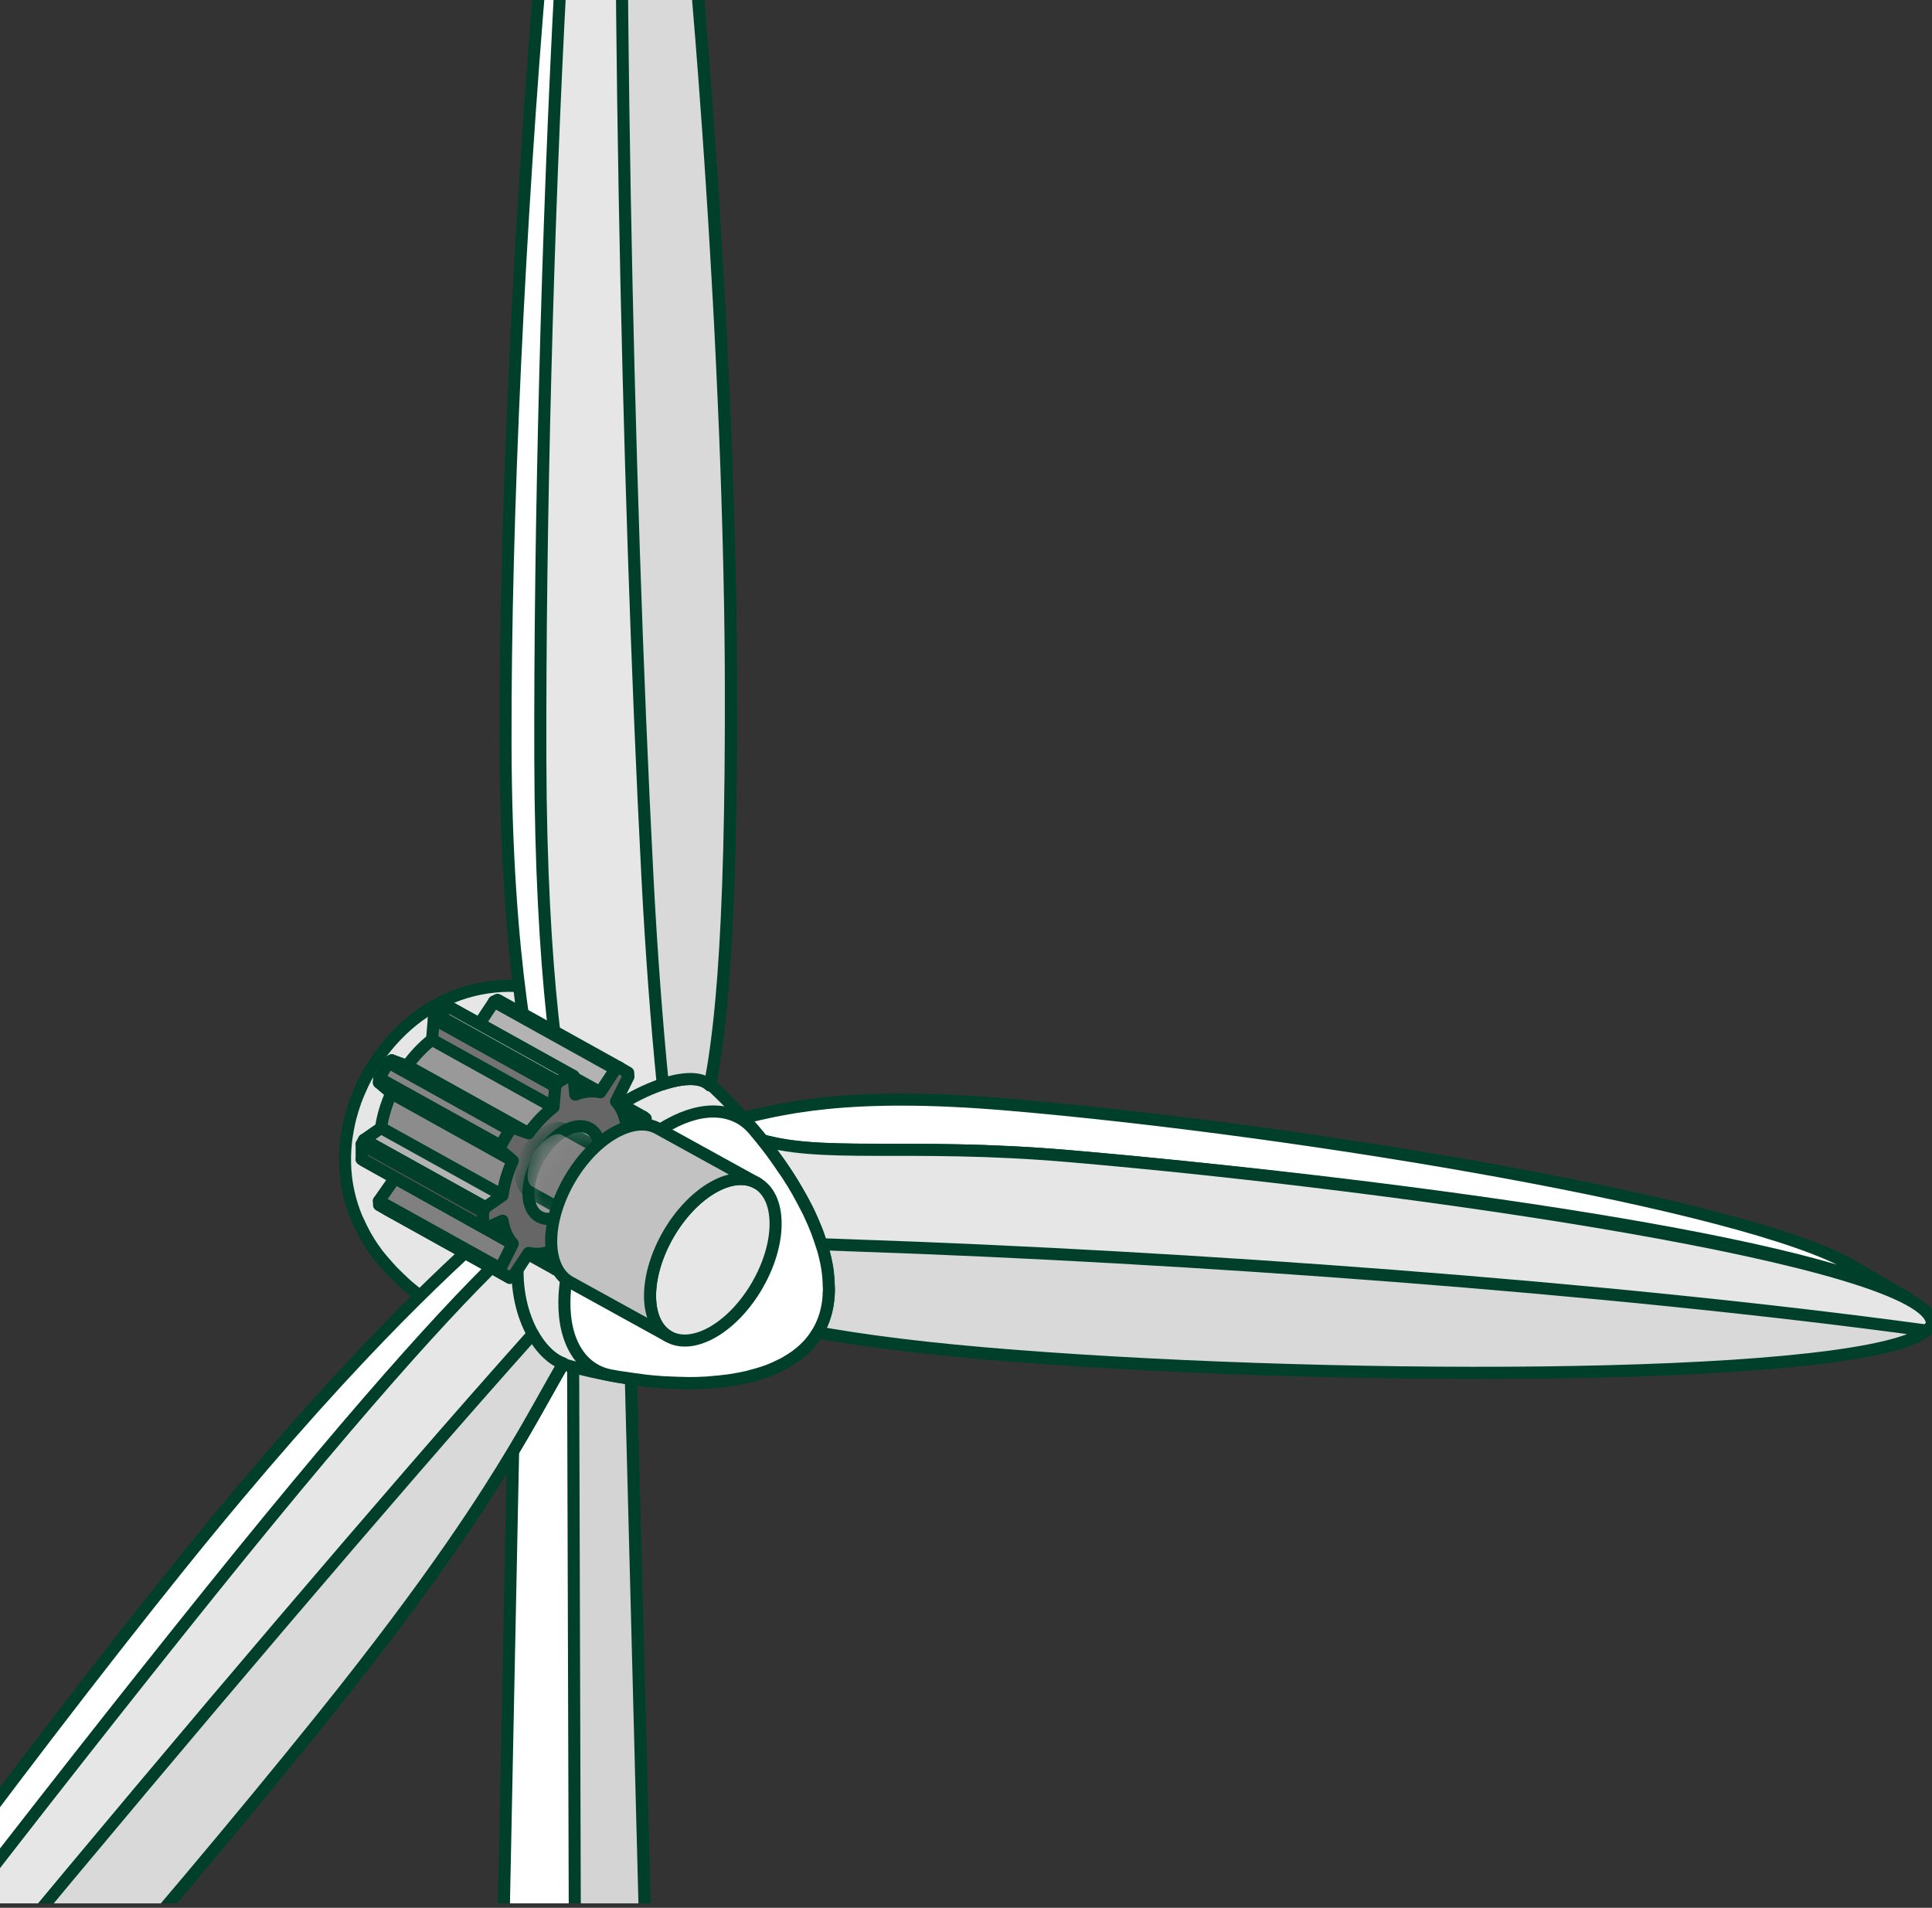 <svg width="80" height="79" viewBox="0 0 80 79" fill="none" xmlns="http://www.w3.org/2000/svg">
<rect x="0" y="0" width="80" height="79" fill="#333333" stroke="none"/>
<g clip-path="url(#clip0_15021_34524)">
<path d="M29.878 201.74C28.587 151.989 27.295 102.246 26.004 52.495C26.013 52.836 25.796 53.18 25.353 53.446C24.467 53.976 23.01 53.991 22.098 53.478C21.626 53.214 21.393 52.861 21.4 52.508C20.39 102.266 19.381 152.016 18.371 201.773C18.353 202.655 18.936 203.539 20.114 204.199C22.392 205.478 26.035 205.44 28.251 204.116C29.359 203.453 29.9 202.594 29.878 201.74Z" fill="white" stroke="#00402A" stroke-width="0.5" stroke-linejoin="round"/>
<g style="mix-blend-mode:multiply">
<path d="M24.182 205.133C29.473 204.857 29.855 202.257 29.878 201.739C28.586 151.991 27.295 102.25 26.003 52.5C25.586 53.293 25.335 53.772 23.724 53.858L24.182 205.133Z" fill="#D4D4D4" stroke="#00402A" stroke-width="0.5" stroke-linejoin="round"/>
</g>
<path d="M33.59 47.509L32.472 46.858C32.293 49.05 31.335 51.423 29.936 53.4L31.054 54.05C32.453 52.073 33.411 49.7 33.59 47.509Z" fill="#DBDBDB" stroke="#00402A" stroke-width="0.5" stroke-linejoin="round"/>
<path d="M79.058 53.796L76.647 52.394C72.322 49.88 54.061 46.798 41.802 45.745C35.042 45.165 32.276 45.899 30.126 46.468L31.244 47.118C33.672 47.998 37.498 47.294 44.258 47.874C56.517 48.928 74.733 51.283 79.058 53.797V53.796Z" fill="white" stroke="#00402A" stroke-width="0.5" stroke-linejoin="round"/>
<path d="M31.245 47.117C31.066 49.308 30.108 51.681 28.709 53.659C30.295 54.546 34.008 55.457 40.77 56.037C54.162 57.188 76.068 57.261 79.554 55.248C79.789 55.113 79.94 54.968 80 54.813C79.99 52.188 58.243 49.072 44.258 47.872C37.498 47.292 33.936 48.013 31.245 47.115V47.117Z" fill="#E6E6E6" stroke="#00402A" stroke-width="0.5" stroke-linejoin="round"/>
<g style="mix-blend-mode:multiply">
<path d="M28.709 53.66C29.223 52.934 29.677 52.153 30.055 51.348C31.742 51.431 33.546 51.509 35.473 51.576C48.957 52.036 66.59 53.297 79.772 55.099C79.71 55.151 79.64 55.202 79.554 55.251C76.067 57.264 54.162 57.19 40.77 56.04C34.008 55.458 30.295 54.549 28.709 53.661V53.66Z" fill="#D9D9D9"/>
<path d="M28.709 53.66C29.223 52.934 29.677 52.153 30.055 51.348C31.742 51.431 33.546 51.509 35.473 51.576C48.957 52.036 66.59 53.297 79.772 55.099C79.71 55.151 79.64 55.202 79.554 55.251C76.067 57.264 54.162 57.19 40.77 56.04C34.008 55.458 30.295 54.549 28.709 53.661V53.66Z" stroke="#00402A" stroke-width="0.5" stroke-linejoin="round"/>
</g>
<path d="M14.31 47.464C14.334 47.084 14.445 46.518 14.512 46.273C14.661 45.728 14.762 45.449 15.008 44.916C15.127 44.657 15.581 43.742 16.416 42.875C17.019 42.249 17.68 41.77 18.438 41.414C19.159 41.074 19.939 40.879 20.757 40.831C21.52 40.787 22.407 40.891 23.191 41.115C23.542 41.215 24.61 41.52 25.976 42.324C26.366 42.553 26.87 42.883 27.243 43.138C27.496 43.311 27.82 43.565 28.066 43.751C28.552 44.119 28.99 44.519 29.544 45.026C29.551 45.031 30.188 45.619 30.906 46.433C31.085 46.635 31.318 46.91 31.488 47.12C31.681 47.361 31.928 47.692 32.115 47.938C32.523 48.48 32.859 49.056 33.13 49.52C33.312 49.83 33.53 50.26 33.664 50.592C33.736 50.769 33.842 51.004 33.901 51.187C33.957 51.358 34.035 51.584 34.084 51.757C34.125 51.897 34.167 52.087 34.199 52.229C34.228 52.352 34.259 52.519 34.271 52.645C34.295 52.873 34.316 53.176 34.321 53.405C34.319 53.637 34.278 53.853 34.195 54.05C34.278 53.853 34.319 53.636 34.321 53.405C34.304 54.571 33.844 55.492 32.955 56.144C32.372 56.571 31.706 56.806 31.399 56.894C31.155 56.963 30.829 57.054 30.579 57.093C30.391 57.123 30.14 57.169 29.951 57.189C29.685 57.219 29.328 57.252 29.06 57.26C28.498 57.277 27.328 57.315 25.504 56.995C24.875 56.886 24.241 56.743 23.619 56.575C22.547 56.285 21.774 55.989 21.742 55.976C21.232 55.78 20.559 55.505 20.065 55.27C19.263 54.889 18.604 54.487 18.599 54.483C18.201 54.227 17.661 53.893 17.298 53.59C17.131 53.45 16.899 53.274 16.742 53.123C16.595 52.981 16.393 52.795 16.25 52.646C16.116 52.507 15.951 52.31 15.823 52.165C15.589 51.898 15.319 51.503 15.146 51.192C15.024 50.974 14.876 50.675 14.774 50.446C14.711 50.304 14.642 50.111 14.594 49.964C14.222 48.808 14.277 47.933 14.307 47.463L14.31 47.464Z" fill="#E6E6E6"/>
<path d="M34.321 53.405C34.316 53.176 34.295 52.873 34.271 52.645C34.259 52.519 34.228 52.352 34.199 52.229C34.167 52.087 34.125 51.897 34.084 51.757C34.035 51.584 33.957 51.358 33.901 51.187C33.842 51.004 33.736 50.769 33.664 50.592C33.53 50.26 33.312 49.83 33.13 49.52C32.859 49.056 32.523 48.48 32.115 47.938C31.928 47.692 31.681 47.361 31.488 47.12C31.318 46.91 31.085 46.635 30.906 46.433C30.188 45.619 29.551 45.031 29.544 45.026C28.99 44.519 28.552 44.119 28.066 43.751C27.82 43.565 27.496 43.311 27.243 43.138C26.87 42.883 26.366 42.553 25.976 42.324C24.61 41.52 23.542 41.215 23.191 41.115C22.407 40.891 21.52 40.787 20.757 40.831C19.939 40.879 19.159 41.074 18.438 41.414C17.68 41.77 17.019 42.249 16.416 42.875C15.581 43.742 15.127 44.657 15.008 44.916C14.762 45.449 14.661 45.728 14.512 46.273C14.445 46.518 14.334 47.084 14.31 47.464L14.307 47.463C14.277 47.933 14.222 48.808 14.594 49.964C14.642 50.111 14.711 50.304 14.774 50.446C14.876 50.675 15.024 50.974 15.146 51.192C15.319 51.503 15.589 51.898 15.823 52.165C15.951 52.31 16.116 52.507 16.25 52.646C16.393 52.795 16.595 52.981 16.742 53.123C16.899 53.274 17.131 53.45 17.298 53.59C17.661 53.893 18.201 54.227 18.599 54.483C18.604 54.487 19.263 54.889 20.065 55.27C20.559 55.505 21.232 55.78 21.742 55.976C21.774 55.989 22.547 56.285 23.619 56.575C24.241 56.743 24.875 56.886 25.504 56.995C27.328 57.315 28.498 57.277 29.06 57.26C29.328 57.252 29.685 57.219 29.951 57.189C30.14 57.169 30.391 57.123 30.579 57.093C30.829 57.054 31.155 56.963 31.399 56.894C31.706 56.806 32.372 56.571 32.955 56.144C33.844 55.492 34.304 54.571 34.321 53.405ZM34.321 53.405C34.319 53.637 34.278 53.853 34.195 54.05C34.278 53.853 34.319 53.636 34.321 53.405Z" stroke="#00402A" stroke-width="0.5" stroke-linejoin="round"/>
<path d="M27.696 46.568C29.168 45.748 30.455 45.889 31.206 46.777L31.489 47.118C31.938 47.678 31.976 47.732 32.595 48.633C32.993 49.254 33.039 49.342 33.478 50.185C33.817 50.923 33.863 51.066 34.086 51.756C34.3 52.523 34.312 52.97 34.324 53.403C34.324 53.47 34.317 53.537 34.311 53.602C34.317 53.537 34.323 53.47 34.324 53.404C34.322 53.598 34.319 53.617 34.285 53.934C34.265 54.072 34.263 54.083 34.208 54.327C34.179 54.437 34.176 54.444 34.11 54.641C34.087 54.703 34.05 54.793 33.996 54.911C33.97 54.967 33.927 55.049 33.866 55.156C33.834 55.21 33.784 55.287 33.714 55.389C33.676 55.443 33.615 55.52 33.53 55.623C33.481 55.679 33.403 55.759 33.296 55.865C33.229 55.928 33.123 56.016 32.977 56.131C32.877 56.205 32.721 56.306 32.508 56.433C31.886 56.75 31.688 56.816 30.954 57.014C30.253 57.162 30.105 57.176 29.28 57.249C28.61 57.283 28.503 57.279 27.488 57.237C26.816 57.189 26.748 57.18 25.621 57.014L25.289 56.955C24.115 56.737 23.348 55.636 23.37 53.885C23.404 51.156 25.339 47.879 27.694 46.567L27.696 46.568Z" fill="white" stroke="#00402A" stroke-width="0.5" stroke-linejoin="round"/>
<path d="M25.339 -20.182L25.545 -20.063C23.633 -18.958 23.29 13.355 23.344 32.281C23.37 41.236 23.214 45.416 23.788 47.56L22.619 46.903C22.043 44.759 20.957 39.834 20.932 30.878C20.877 11.952 23.425 -19.079 25.338 -20.183L25.339 -20.182Z" fill="white" stroke="#00402A" stroke-width="0.5" stroke-linejoin="round"/>
<path d="M25.545 -20.063C23.633 -18.958 22.32 12.539 22.374 31.465C22.4 40.421 23.214 45.416 23.789 47.56C24.459 46.049 28.367 43.932 29.398 44.943C29.96 42.142 30.294 37.237 30.268 28.282C30.214 9.356 27.455 -21.167 25.544 -20.064L25.545 -20.063Z" fill="#E6E6E6" stroke="#00402A" stroke-width="0.5" stroke-linejoin="round"/>
<g style="mix-blend-mode:multiply">
<path d="M27.444 44.897C27.195 42.374 26.977 39.53 26.81 36.331C25.947 19.676 25.482 -3.698 25.846 -19.984C26.228 -19.593 26.636 -18.114 27.043 -15.855C27.043 -15.848 27.046 -15.841 27.047 -15.836C27.077 -15.669 27.107 -15.5 27.136 -15.325C27.138 -15.314 27.14 -15.303 27.142 -15.292C27.172 -15.12 27.2 -14.944 27.23 -14.765C27.233 -14.75 27.235 -14.735 27.237 -14.722C27.265 -14.544 27.295 -14.363 27.323 -14.178C27.326 -14.161 27.329 -14.143 27.331 -14.125C27.36 -13.941 27.389 -13.753 27.417 -13.562C27.42 -13.543 27.422 -13.524 27.425 -13.506C27.453 -13.314 27.482 -13.118 27.51 -12.919C27.513 -12.902 27.516 -12.884 27.519 -12.866C27.547 -12.663 27.577 -12.456 27.605 -12.246C27.605 -12.236 27.608 -12.227 27.609 -12.217C27.639 -11.999 27.669 -11.778 27.699 -11.553C27.699 -11.552 27.699 -11.55 27.699 -11.549C27.971 -9.485 28.238 -7.132 28.489 -4.591C28.493 -4.553 28.497 -4.515 28.5 -4.477C28.523 -4.243 28.546 -4.006 28.569 -3.769C28.574 -3.709 28.58 -3.649 28.587 -3.59C28.608 -3.366 28.628 -3.14 28.65 -2.913C28.657 -2.838 28.664 -2.762 28.672 -2.686C28.692 -2.47 28.711 -2.253 28.732 -2.035C28.74 -1.946 28.748 -1.856 28.756 -1.766C28.775 -1.557 28.794 -1.345 28.811 -1.134C28.82 -1.035 28.829 -0.935 28.837 -0.836C28.855 -0.63 28.872 -0.424 28.89 -0.217C28.9 -0.109 28.909 -0.001 28.917 0.106C28.935 0.308 28.951 0.51 28.967 0.712C28.977 0.828 28.986 0.945 28.996 1.061C29.012 1.259 29.028 1.459 29.045 1.659C29.054 1.78 29.064 1.9 29.073 2.022C29.089 2.22 29.104 2.417 29.119 2.616C29.129 2.743 29.139 2.872 29.149 3.001C29.164 3.192 29.179 3.384 29.192 3.577C29.202 3.711 29.213 3.847 29.222 3.982C29.237 4.173 29.251 4.366 29.264 4.557C29.274 4.691 29.283 4.826 29.294 4.961C29.308 5.153 29.321 5.345 29.336 5.538C29.345 5.676 29.355 5.814 29.364 5.953C29.378 6.144 29.392 6.335 29.404 6.527C29.413 6.667 29.423 6.806 29.432 6.946C29.446 7.138 29.458 7.33 29.47 7.522C29.48 7.663 29.489 7.804 29.497 7.945C29.509 8.135 29.522 8.326 29.534 8.515C29.543 8.671 29.553 8.828 29.564 8.984C29.575 9.162 29.585 9.339 29.596 9.517C29.611 9.768 29.626 10.018 29.641 10.27C29.654 10.502 29.668 10.733 29.681 10.964C29.692 11.145 29.703 11.326 29.713 11.506C29.721 11.658 29.729 11.809 29.738 11.96C29.749 12.146 29.759 12.332 29.77 12.517C29.778 12.673 29.786 12.828 29.794 12.982C29.803 13.161 29.813 13.34 29.823 13.519C29.831 13.675 29.839 13.832 29.846 13.988C29.855 14.168 29.863 14.35 29.873 14.53C29.879 14.682 29.887 14.832 29.894 14.984C29.902 15.167 29.912 15.35 29.92 15.533C29.927 15.685 29.934 15.836 29.94 15.988C29.948 16.169 29.957 16.35 29.965 16.53C29.972 16.683 29.978 16.837 29.985 16.99C29.993 17.167 30 17.346 30.008 17.524C30.015 17.678 30.02 17.833 30.027 17.987C30.034 18.163 30.041 18.338 30.047 18.513C30.053 18.663 30.058 18.814 30.065 18.964C30.072 19.143 30.079 19.321 30.084 19.5C30.09 19.647 30.095 19.795 30.099 19.943C30.104 20.12 30.111 20.298 30.117 20.476C30.122 20.623 30.126 20.77 30.13 20.917C30.136 21.092 30.141 21.266 30.146 21.44C30.151 21.585 30.154 21.732 30.159 21.877C30.164 22.054 30.168 22.23 30.174 22.407C30.178 22.548 30.182 22.689 30.184 22.829C30.188 23.006 30.192 23.179 30.197 23.354C30.199 23.492 30.203 23.632 30.206 23.77C30.21 23.949 30.213 24.125 30.217 24.303C30.22 24.436 30.222 24.568 30.225 24.7C30.228 24.876 30.23 25.051 30.235 25.226C30.237 25.357 30.238 25.49 30.241 25.621C30.244 25.799 30.245 25.975 30.248 26.151C30.249 26.275 30.251 26.401 30.252 26.523C30.255 26.726 30.256 26.925 30.258 27.126C30.258 27.219 30.259 27.314 30.26 27.408C30.263 27.702 30.264 27.994 30.264 28.283C30.279 33.601 30.168 37.489 29.957 40.358C29.935 40.66 29.911 40.951 29.886 41.231C29.874 41.371 29.862 41.508 29.848 41.643C29.823 41.913 29.797 42.17 29.768 42.42C29.755 42.544 29.741 42.665 29.726 42.784C29.641 43.5 29.546 44.126 29.443 44.676C29.425 44.768 29.409 44.858 29.392 44.944C29.019 44.58 28.271 44.623 27.436 44.898L27.444 44.897Z" fill="#D9D9D9"/>
<path d="M27.444 44.897C27.195 42.374 26.977 39.53 26.81 36.331C25.947 19.676 25.482 -3.698 25.846 -19.984C26.228 -19.593 26.636 -18.114 27.043 -15.855C27.043 -15.848 27.046 -15.841 27.047 -15.836C27.077 -15.669 27.107 -15.5 27.136 -15.325C27.138 -15.314 27.14 -15.303 27.142 -15.292C27.172 -15.12 27.2 -14.944 27.23 -14.765C27.233 -14.75 27.235 -14.735 27.237 -14.722C27.265 -14.544 27.295 -14.363 27.323 -14.178C27.326 -14.161 27.329 -14.143 27.331 -14.125C27.36 -13.941 27.389 -13.753 27.417 -13.562C27.42 -13.543 27.422 -13.524 27.425 -13.506C27.453 -13.314 27.482 -13.118 27.51 -12.919C27.513 -12.902 27.516 -12.884 27.519 -12.866C27.547 -12.663 27.577 -12.456 27.605 -12.246C27.605 -12.236 27.608 -12.227 27.609 -12.217C27.639 -11.999 27.669 -11.778 27.699 -11.553C27.699 -11.552 27.699 -11.55 27.699 -11.549C27.971 -9.485 28.238 -7.132 28.489 -4.591C28.493 -4.553 28.497 -4.515 28.5 -4.477C28.523 -4.243 28.546 -4.006 28.569 -3.769C28.574 -3.709 28.58 -3.649 28.587 -3.59C28.608 -3.366 28.628 -3.14 28.65 -2.913C28.657 -2.838 28.664 -2.762 28.672 -2.686C28.692 -2.47 28.711 -2.253 28.732 -2.035C28.74 -1.946 28.748 -1.856 28.756 -1.766C28.775 -1.557 28.794 -1.345 28.811 -1.134C28.82 -1.035 28.829 -0.935 28.837 -0.836C28.855 -0.63 28.872 -0.424 28.89 -0.217C28.9 -0.109 28.909 -0.001 28.917 0.106C28.935 0.308 28.951 0.51 28.967 0.712C28.977 0.828 28.986 0.945 28.996 1.061C29.012 1.259 29.028 1.459 29.045 1.659C29.054 1.78 29.064 1.9 29.073 2.022C29.089 2.22 29.104 2.417 29.119 2.616C29.129 2.743 29.139 2.872 29.149 3.001C29.164 3.192 29.179 3.384 29.192 3.577C29.202 3.711 29.213 3.847 29.222 3.982C29.237 4.173 29.251 4.366 29.264 4.557C29.274 4.691 29.283 4.826 29.294 4.961C29.308 5.153 29.321 5.345 29.336 5.538C29.345 5.676 29.355 5.814 29.364 5.953C29.378 6.144 29.392 6.335 29.404 6.527C29.413 6.667 29.423 6.806 29.432 6.946C29.446 7.138 29.458 7.33 29.47 7.522C29.48 7.663 29.489 7.804 29.497 7.945C29.509 8.135 29.522 8.326 29.534 8.515C29.543 8.671 29.553 8.828 29.564 8.984C29.575 9.162 29.585 9.339 29.596 9.517C29.611 9.768 29.626 10.018 29.641 10.27C29.654 10.502 29.668 10.733 29.681 10.964C29.692 11.145 29.703 11.326 29.713 11.506C29.721 11.658 29.729 11.809 29.738 11.96C29.749 12.146 29.759 12.332 29.77 12.517C29.778 12.673 29.786 12.828 29.794 12.982C29.803 13.161 29.813 13.34 29.823 13.519C29.831 13.675 29.839 13.832 29.846 13.988C29.855 14.168 29.863 14.35 29.873 14.53C29.879 14.682 29.887 14.832 29.894 14.984C29.902 15.167 29.912 15.35 29.92 15.533C29.927 15.685 29.934 15.836 29.94 15.988C29.948 16.169 29.957 16.35 29.965 16.53C29.972 16.683 29.978 16.837 29.985 16.99C29.993 17.167 30 17.346 30.008 17.524C30.015 17.678 30.02 17.833 30.027 17.987C30.034 18.163 30.041 18.338 30.047 18.513C30.053 18.663 30.058 18.814 30.065 18.964C30.072 19.143 30.079 19.321 30.084 19.5C30.09 19.647 30.095 19.795 30.099 19.943C30.104 20.12 30.111 20.298 30.117 20.476C30.122 20.623 30.126 20.77 30.13 20.917C30.136 21.092 30.141 21.266 30.146 21.44C30.151 21.585 30.154 21.732 30.159 21.877C30.164 22.054 30.168 22.23 30.174 22.407C30.178 22.548 30.182 22.689 30.184 22.829C30.188 23.006 30.192 23.179 30.197 23.354C30.199 23.492 30.203 23.632 30.206 23.77C30.21 23.949 30.213 24.125 30.217 24.303C30.22 24.436 30.222 24.568 30.225 24.7C30.228 24.876 30.23 25.051 30.235 25.226C30.237 25.357 30.238 25.49 30.241 25.621C30.244 25.799 30.245 25.975 30.248 26.151C30.249 26.275 30.251 26.401 30.252 26.523C30.255 26.726 30.256 26.925 30.258 27.126C30.258 27.219 30.259 27.314 30.26 27.408C30.263 27.702 30.264 27.994 30.264 28.283C30.279 33.601 30.168 37.489 29.957 40.358C29.935 40.66 29.911 40.951 29.886 41.231C29.874 41.371 29.862 41.508 29.848 41.643C29.823 41.913 29.797 42.17 29.768 42.42C29.755 42.544 29.741 42.665 29.726 42.784C29.641 43.5 29.546 44.126 29.443 44.676C29.425 44.768 29.409 44.858 29.392 44.944C29.019 44.58 28.271 44.623 27.436 44.898L27.444 44.897Z" stroke="#00402A" stroke-width="0.5" stroke-linejoin="round"/>
</g>
<path d="M21.588 51.32L20.517 50.736C18.372 52.646 14.157 56.495 7.42 64.868C-6.512 82.188 -26.975 111.832 -27.001 114.333L-26.807 114.443C-26.782 111.941 -4.101 83.59 9.831 66.269C16.568 57.897 19.441 53.229 21.587 51.318L21.588 51.32Z" fill="white" stroke="#00402A" stroke-width="0.5" stroke-linejoin="round"/>
<path d="M21.588 51.32C19.443 53.23 15.502 57.475 8.765 65.848C-5.167 83.168 -26.78 111.941 -26.805 114.444C-26.714 114.656 -26.562 114.626 -26.328 114.491C-22.84 112.477 -0.025 87.75 13.316 71.166C20.054 62.79 21.754 59.175 23.327 56.463C22.075 56.022 21.018 53.695 21.59 51.321L21.588 51.32Z" fill="#E6E6E6" stroke="#00402A" stroke-width="0.5" stroke-linejoin="round"/>
<g style="mix-blend-mode:multiply">
<path d="M-26.468 114.56C-26.506 114.576 -26.542 114.587 -26.575 114.592C-26.575 114.592 -26.576 114.592 -26.578 114.592C-26.647 114.602 -26.703 114.585 -26.75 114.534C-16.088 100.403 3.181 76.954 17.109 60.877C18.865 58.849 20.559 56.924 22.061 55.243C22.263 55.606 22.504 55.906 22.766 56.127C22.792 56.15 22.819 56.173 22.846 56.194C22.861 56.207 22.876 56.218 22.89 56.228C22.951 56.273 23.014 56.314 23.079 56.35C23.086 56.354 23.094 56.358 23.101 56.362C23.172 56.4 23.247 56.436 23.324 56.463C23.275 56.548 23.225 56.633 23.177 56.72C23.078 56.894 22.977 57.071 22.874 57.253C22.721 57.527 22.561 57.811 22.393 58.109C22.281 58.309 22.166 58.515 22.044 58.727C21.922 58.94 21.796 59.16 21.663 59.389C21.396 59.846 21.104 60.335 20.776 60.865C20.612 61.13 20.439 61.405 20.256 61.691C19.799 62.407 19.277 63.192 18.676 64.06C17.35 65.971 15.63 68.287 13.314 71.167C-0.027 87.753 -22.841 112.478 -26.329 114.492C-26.373 114.518 -26.413 114.538 -26.451 114.554C-26.457 114.557 -26.462 114.56 -26.468 114.561V114.56Z" fill="#D9D9D9"/>
<path d="M-26.468 114.56C-26.506 114.576 -26.542 114.587 -26.575 114.592C-26.575 114.592 -26.576 114.592 -26.578 114.592C-26.647 114.602 -26.703 114.585 -26.75 114.534C-16.088 100.403 3.181 76.954 17.109 60.877C18.865 58.849 20.559 56.924 22.061 55.243C22.263 55.606 22.504 55.906 22.766 56.127C22.792 56.15 22.819 56.173 22.846 56.194C22.861 56.207 22.876 56.218 22.89 56.228C22.951 56.273 23.014 56.314 23.079 56.35C23.086 56.354 23.094 56.358 23.101 56.362C23.172 56.4 23.247 56.436 23.324 56.463C23.275 56.548 23.225 56.633 23.177 56.72C23.078 56.894 22.977 57.071 22.874 57.253C22.721 57.527 22.561 57.811 22.393 58.109C22.281 58.309 22.166 58.515 22.044 58.727C21.922 58.94 21.796 59.16 21.663 59.389C21.396 59.846 21.104 60.335 20.776 60.865C20.612 61.13 20.439 61.405 20.256 61.691C19.799 62.407 19.277 63.192 18.676 64.06C17.35 65.971 15.63 68.287 13.314 71.167C-0.027 87.753 -22.841 112.478 -26.329 114.492C-26.373 114.518 -26.413 114.538 -26.451 114.554C-26.457 114.557 -26.462 114.56 -26.468 114.561V114.56Z" stroke="#00402A" stroke-width="0.5" stroke-linejoin="round"/>
</g>
<path d="M26.638 46.245L19.875 42.447L19.169 42.765L25.932 46.564L26.638 46.245Z" fill="#969696" stroke="#00402A" stroke-width="0.5" stroke-linejoin="round"/>
<path d="M23.547 52.142L17.89 48.986L17.965 49.761L22.995 52.557L23.547 52.142Z" fill="#575757" stroke="#00402A" stroke-width="0.5" stroke-linejoin="round"/>
<path d="M24.859 47.701C24.859 48.651 24.191 49.808 23.371 50.279C22.963 50.512 22.595 50.533 22.325 50.379L19.589 49.154C19.857 49.308 20.227 49.287 20.635 49.054C21.456 48.583 22.123 47.426 22.123 46.476C22.123 45.998 21.954 45.661 21.681 45.504L24.418 46.729C24.69 46.885 24.859 47.223 24.859 47.701Z" fill="#999999" stroke="#00402A" stroke-width="0.5" stroke-linejoin="round"/>
<path d="M20.729 52.69L15.7 49.895L16.078 50.117L21.108 52.913L20.729 52.69Z" fill="#535353" stroke="#00402A" stroke-width="0.5" stroke-linejoin="round"/>
<path d="M25.632 44.198L20.601 41.402C20.546 41.43 20.512 41.448 20.455 41.476L25.485 44.272C25.541 44.244 25.576 44.226 25.632 44.198Z" fill="#787878" stroke="#00402A" stroke-width="0.5" stroke-linejoin="round"/>
<path d="M20.722 52.527L15.692 49.731C15.694 49.794 15.696 49.833 15.7 49.895L20.73 52.691C20.728 52.629 20.725 52.589 20.722 52.527Z" fill="#585858" stroke="#00402A" stroke-width="0.5" stroke-linejoin="round"/>
<path d="M25.487 44.272L20.457 41.478L19.824 42.434L24.854 45.229L25.487 44.272Z" fill="#B3B3B3" stroke="#00402A" stroke-width="0.5" stroke-linejoin="round"/>
<path d="M21.234 51.5L16.353 48.781L15.691 49.731L20.722 52.527L21.234 51.5Z" fill="#808080" stroke="#00402A" stroke-width="0.5" stroke-linejoin="round"/>
<path d="M19.696 43.046L18.791 42.533C23.296 44.676 23.645 44.646 19.823 42.433L20.729 42.946C24.551 45.159 24.201 45.188 19.696 43.046Z" fill="#999999" stroke="#00402A" stroke-width="0.5" stroke-linejoin="round"/>
<path d="M21.234 51.5L20.329 50.987C20.118 50.757 19.97 50.436 19.904 50.035L20.809 50.547C20.875 50.948 21.023 51.269 21.234 51.5Z" fill="#585858" stroke="#00402A" stroke-width="0.5" stroke-linejoin="round"/>
<path d="M23.747 44.554L18.716 41.758C18.674 41.738 18.649 41.727 18.608 41.707L23.639 44.503C23.679 44.523 23.705 44.534 23.747 44.554Z" fill="#6C6C6C" stroke="#00402A" stroke-width="0.5" stroke-linejoin="round"/>
<path d="M20.005 50.795L14.974 47.999C15.011 48.026 15.034 48.042 15.072 48.068L20.102 50.864C20.066 50.838 20.043 50.821 20.005 50.795Z" fill="#585858" stroke="#00402A" stroke-width="0.5" stroke-linejoin="round"/>
<path d="M21.887 46.931L16.857 44.135C17.16 43.717 17.511 43.345 17.889 43.05L22.92 45.846C22.541 46.14 22.191 46.512 21.887 46.931Z" fill="#999999" stroke="#00402A" stroke-width="0.5" stroke-linejoin="round"/>
<path d="M23.639 44.503L18.608 41.708L18.073 42.016L23.102 44.81L23.639 44.503Z" fill="#B3B3B3" stroke="#00402A" stroke-width="0.5" stroke-linejoin="round"/>
<path d="M20.809 49.502L15.778 46.706C15.845 46.229 15.992 45.739 16.204 45.266L21.234 48.062C21.023 48.535 20.875 49.025 20.809 49.502Z" fill="#8C8C8C" stroke="#00402A" stroke-width="0.5" stroke-linejoin="round"/>
<path d="M22.995 44.986L17.964 42.191L17.89 43.051L22.921 45.846L22.995 44.986Z" fill="#737373" stroke="#00402A" stroke-width="0.5" stroke-linejoin="round"/>
<path d="M23.102 44.81L18.071 42.014C18.029 42.082 18.005 42.123 17.962 42.189L22.993 44.985C23.035 44.917 23.059 44.877 23.102 44.81Z" fill="#8C8C8C" stroke="#00402A" stroke-width="0.5" stroke-linejoin="round"/>
<path d="M20.006 50.174L14.976 47.38V48.001L21.258 51.519L20.006 50.174Z" fill="#545454" stroke="#00402A" stroke-width="0.5" stroke-linejoin="round"/>
<path d="M20.809 49.502L15.778 46.708L15.072 47.198L20.102 49.993L20.809 49.502Z" fill="#B3B3B3" stroke="#00402A" stroke-width="0.5" stroke-linejoin="round"/>
<path d="M20.077 50.041C20.052 50.086 20.033 50.123 20.005 50.176L14.974 47.38C15.003 47.328 15.022 47.29 15.046 47.246C15.054 47.231 15.062 47.216 15.072 47.198L20.102 49.994C20.093 50.012 20.085 50.028 20.077 50.041Z" fill="#717171" stroke="#00402A" stroke-width="0.5" stroke-linejoin="round"/>
<path d="M21.888 46.931L16.857 44.135L16.224 43.905L21.253 46.701L21.888 46.931Z" fill="#6F6F6F" stroke="#00402A" stroke-width="0.5" stroke-linejoin="round"/>
<path d="M20.722 47.622L15.691 44.827L16.204 45.267L21.234 48.062L20.722 47.622Z" fill="#4A4A4A" stroke="#00402A" stroke-width="0.5" stroke-linejoin="round"/>
<path d="M21.253 46.701L16.222 43.905C16.167 43.94 16.133 43.962 16.077 43.997L21.108 46.793C21.163 46.758 21.197 46.736 21.253 46.701Z" fill="#B3B3B3" stroke="#00402A" stroke-width="0.5" stroke-linejoin="round"/>
<path d="M21.108 46.793L16.078 43.997L15.7 44.654L20.73 47.449L21.108 46.793Z" fill="#858585" stroke="#00402A" stroke-width="0.5" stroke-linejoin="round"/>
<path d="M20.73 47.449L15.7 44.653C15.697 44.719 15.694 44.76 15.692 44.827L20.722 47.622C20.725 47.556 20.726 47.515 20.73 47.449Z" fill="#585858" stroke="#00402A" stroke-width="0.5" stroke-linejoin="round"/>
<path d="M23.747 44.554C23.705 44.534 23.68 44.523 23.639 44.503L23.102 44.81C23.06 44.878 23.036 44.919 22.994 44.985L22.919 45.846C22.54 46.14 22.19 46.513 21.887 46.931L21.254 46.701C21.198 46.736 21.164 46.758 21.109 46.793L20.729 47.45C20.726 47.517 20.724 47.557 20.721 47.624L21.233 48.063C21.022 48.536 20.874 49.026 20.808 49.504L20.102 49.994C20.092 50.012 20.084 50.028 20.076 50.042C20.052 50.086 20.032 50.123 20.004 50.176V50.797C20.041 50.824 20.064 50.84 20.102 50.866L20.808 50.547C20.874 50.948 21.022 51.269 21.233 51.5L20.721 52.527C20.724 52.59 20.725 52.629 20.729 52.691L21.109 52.913C21.164 52.885 21.198 52.867 21.254 52.839L21.887 51.882C22.19 51.953 22.541 51.923 22.919 51.782L22.994 52.557C23.036 52.576 23.06 52.588 23.102 52.608L23.639 52.301C23.68 52.234 23.705 52.192 23.747 52.126L23.822 51.265C24.201 50.971 24.551 50.6 24.855 50.18L25.487 50.41C25.543 50.375 25.578 50.353 25.634 50.318L26.013 49.661C26.016 49.594 26.017 49.554 26.021 49.489L25.509 49.05C25.721 48.577 25.868 48.086 25.935 47.609L26.641 47.118C26.679 47.049 26.702 47.006 26.738 46.937V46.316C26.702 46.289 26.679 46.273 26.641 46.245L25.935 46.564C25.868 46.163 25.721 45.842 25.509 45.611L26.021 44.584C26.019 44.522 26.017 44.482 26.013 44.42L25.634 44.198C25.578 44.226 25.544 44.244 25.487 44.272L24.855 45.229C24.551 45.159 24.201 45.188 23.822 45.329L23.747 44.554ZM21.882 49.409C21.882 48.457 22.551 47.301 23.37 46.831C24.192 46.361 24.858 46.751 24.858 47.701C24.858 48.651 24.19 49.809 23.37 50.279C22.551 50.749 21.882 50.359 21.882 49.407V49.409Z" fill="#666666" stroke="#00402A" stroke-width="0.5" stroke-linejoin="round"/>
<mask id="mask0_15021_34524" style="mask-type:luminance" maskUnits="userSpaceOnUse" x="21" y="46" width="10" height="8">
<path d="M30.037 50.454L24.789 47.221C24.598 46.633 24.034 46.45 23.37 46.831C22.55 47.301 21.882 48.457 21.882 49.409C21.882 50.113 22.251 50.511 22.775 50.475L27.599 53.049L30.038 50.452L30.037 50.454Z" fill="white" stroke="white" stroke-width="0.5" stroke-linejoin="round"/>
</mask>
<g mask="url(#mask0_15021_34524)">
<path d="M28.44 50.059C29.02 49.724 29.492 49.993 29.493 50.66C29.494 51.326 29.027 52.138 28.447 52.473C27.867 52.808 27.395 52.539 27.394 51.873C27.392 51.206 27.86 50.394 28.44 50.059Z" fill="#E6E6E6" stroke="#00402A" stroke-width="0.5" stroke-linejoin="round"/>
<path d="M23.389 46.781C23.198 46.67 22.933 46.686 22.642 46.854C22.062 47.189 21.593 48.001 21.596 48.667C21.596 48.998 21.714 49.231 21.902 49.341L27.7 52.546C27.511 52.436 27.395 52.203 27.393 51.873C27.392 51.206 27.86 50.394 28.44 50.059C28.731 49.891 28.995 49.875 29.186 49.986L23.389 46.781Z" fill="#818181" stroke="#00402A" stroke-width="0.5" stroke-linejoin="round"/>
</g>
<path d="M29.507 49.178C30.944 48.349 32.111 49.014 32.116 50.665C32.12 52.316 30.96 54.325 29.525 55.154C28.088 55.983 26.922 55.318 26.916 53.667C26.912 52.016 28.072 50.006 29.507 49.177V49.178Z" fill="#E6E6E6" stroke="#00402A" stroke-width="0.5" stroke-linejoin="round"/>
<path d="M27.264 46.739C26.791 46.464 26.137 46.503 25.414 46.92C23.978 47.75 22.818 49.76 22.823 51.41C22.826 52.23 23.114 52.806 23.582 53.079L27.676 55.337C27.21 55.066 26.92 54.488 26.917 53.668C26.913 52.018 28.073 50.008 29.509 49.178C30.231 48.761 30.885 48.723 31.358 48.997L27.264 46.739Z" fill="#C2C2C2" stroke="#00402A" stroke-width="0.5" stroke-linejoin="round"/>
</g>
<defs>
<clipPath id="clip0_15021_34524">
<rect width="80" height="78.817" fill="white"/>
</clipPath>
</defs>
</svg>
